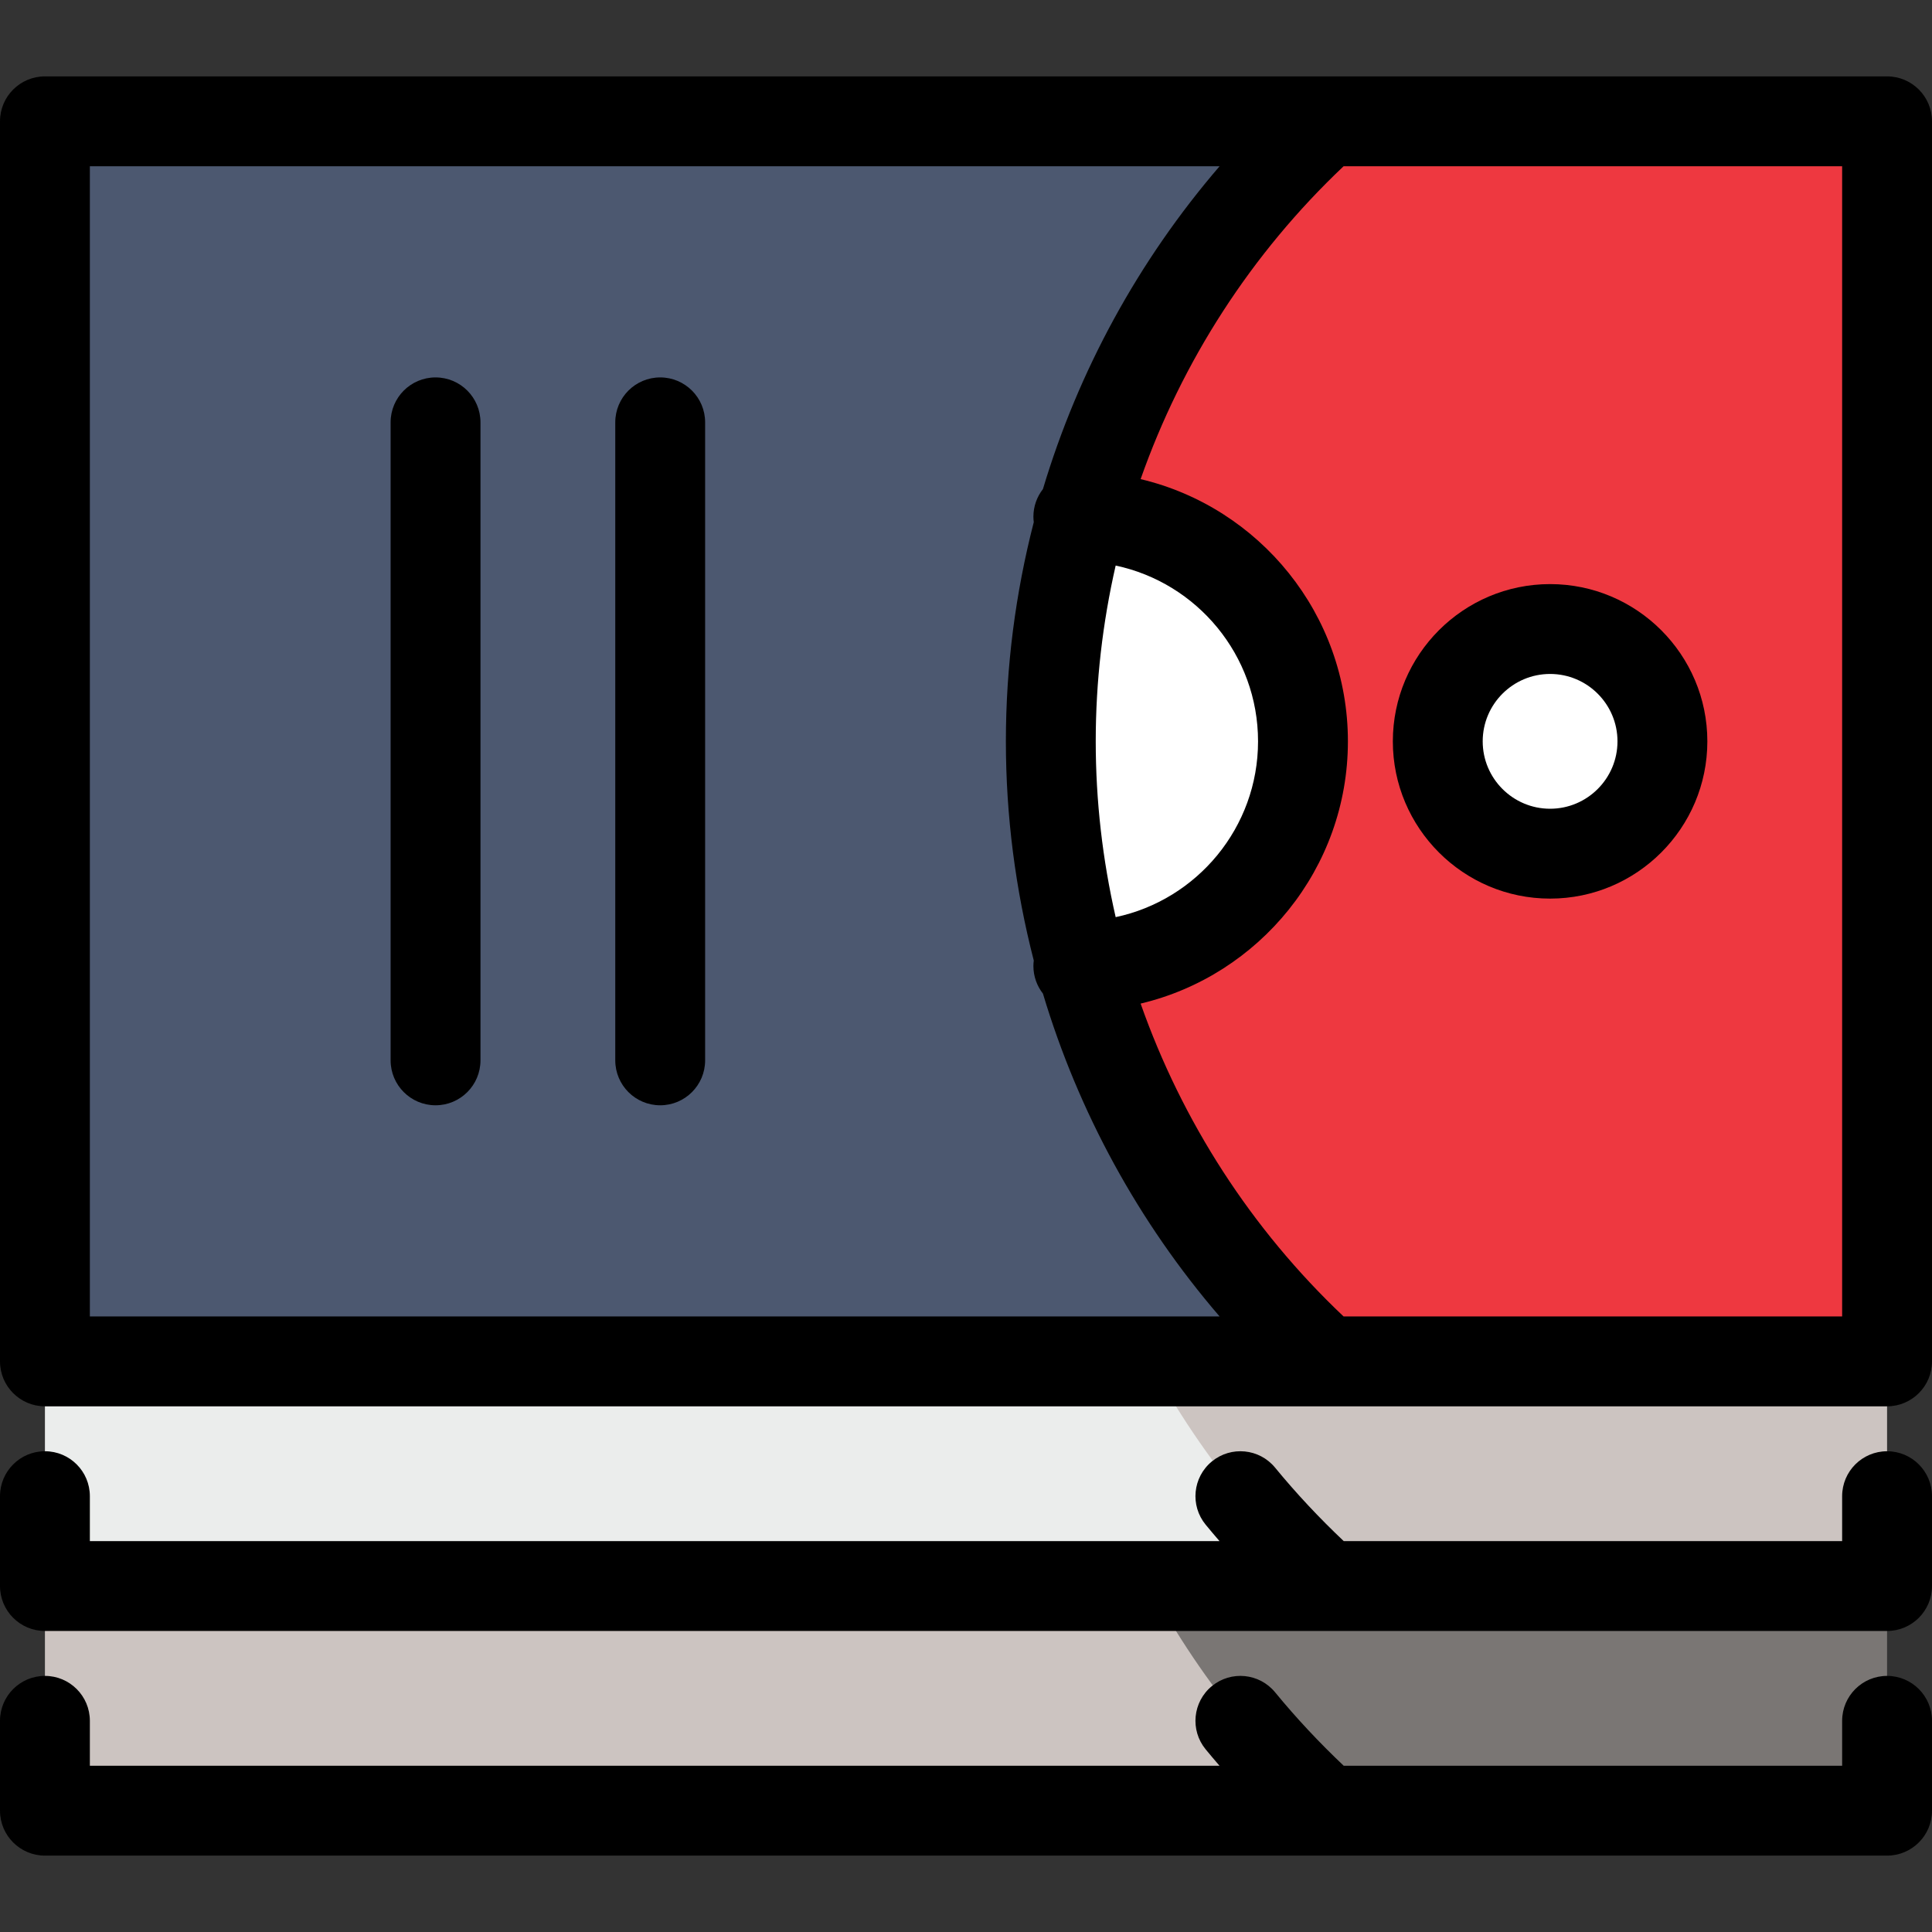 <?xml version="1.0" encoding="iso-8859-1"?>
<!-- Uploaded to: SVG Repo, www.svgrepo.com, Generator: SVG Repo Mixer Tools -->
<svg height="800px" width="800px" version="1.1" id="Layer_1" xmlns="http://www.w3.org/2000/svg" xmlns:xlink="http://www.w3.org/1999/xlink" 
	 viewBox="0 0 512 512" xml:space="preserve">
<rect x="0" y="0" width="512" height="512" fill="#333333" stroke="none"/>
<polygon style="fill:#7A7674;" points="254.66,365.545 254.66,456.038 351.387,479.852 500.093,479.852 500.093,420.317 "/>
<g>
	<path style="fill:#CCC4C1;" d="M278.474,315.535L11.907,420.317v59.535h339.48C306.607,439.3,278.474,380.705,278.474,315.535z"/>
	<polygon style="fill:#CCC4C1;" points="254.66,306.01 254.66,396.503 351.387,420.317 500.093,420.317 500.093,360.782 	"/>
</g>
<path style="fill:#EBEDEC;" d="M278.474,256.001L11.907,360.782v59.535h339.48C306.607,379.765,278.474,321.17,278.474,256.001z"/>
<polygon style="fill:#EE3840;" points="351.387,32.149 254.66,55.963 254.66,336.968 351.387,360.782 500.093,360.782 
	500.093,32.149 "/>
<g>
	<circle style="fill:#FFFFFF;" cx="404.837" cy="196.466" r="29.767"/>
	<path style="fill:#FFFFFF;" d="M351.256,196.466c0-32.88-26.655-59.535-59.535-59.535h-47.628v119.07h47.628
		C324.601,256.001,351.256,229.346,351.256,196.466z"/>
</g>
<path style="fill:#4C5870;" d="M278.474,196.466c0-65.169,28.133-123.765,72.912-164.316H11.907v328.633h339.48
	C306.607,320.23,278.474,261.635,278.474,196.466z"/>
<path d="M500.093,444.131c-6.576,0-11.907,5.332-11.907,11.907v11.907H356.102c-6.425-6.077-12.54-12.588-18.183-19.462
	c-4.172-5.084-11.676-5.821-16.758-1.649c-5.083,4.172-5.821,11.676-1.649,16.758c1.204,1.466,2.433,2.914,3.673,4.352H23.814
	v-11.907c0-6.575-5.331-11.907-11.907-11.907S0,449.462,0,456.037v23.814c0,6.575,5.331,11.907,11.907,11.907h488.186
	c6.576,0,11.907-5.332,11.907-11.907v-23.814C512,449.463,506.669,444.131,500.093,444.131z"/>
<path d="M500.093,384.596c-6.576,0-11.907,5.332-11.907,11.907v11.907H356.102c-6.425-6.077-12.54-12.588-18.183-19.462
	c-4.172-5.084-11.676-5.821-16.758-1.649c-5.083,4.172-5.821,11.676-1.649,16.758c1.204,1.466,2.433,2.914,3.673,4.352H23.814
	v-11.907c0-6.575-5.331-11.907-11.907-11.907S0,389.927,0,396.502v23.814c0,6.575,5.331,11.907,11.907,11.907h488.186
	c6.576,0,11.907-5.332,11.907-11.907v-23.814C512,389.928,506.669,384.596,500.093,384.596z"/>
<path d="M500.093,20.242H11.907C5.331,20.242,0,25.574,0,32.149v328.633c0,6.575,5.331,11.907,11.907,11.907h488.186
	c6.576,0,11.907-5.332,11.907-11.907V32.149C512,25.574,506.669,20.242,500.093,20.242z M23.814,44.056h299.39
	c-21.509,24.998-37.43,54.209-46.818,85.559c-1.578,2.021-2.525,4.556-2.525,7.316c0,0.492,0.039,0.974,0.098,1.45
	c-4.85,18.827-7.391,38.331-7.391,58.085s2.54,39.257,7.391,58.083c-0.058,0.476-0.098,0.96-0.098,1.451
	c0,2.76,0.949,5.295,2.527,7.317c9.389,31.349,25.308,60.56,46.818,85.558H23.814V44.056z M290.381,196.466
	c0-15.797,1.813-31.415,5.283-46.587c21.528,4.569,37.731,23.719,37.731,46.587s-16.203,42.019-37.731,46.586
	C292.195,227.881,290.381,212.263,290.381,196.466z M488.186,348.875h-132.12c-24.465-23.14-42.796-51.673-53.789-82.914
	c31.456-7.474,54.932-35.785,54.932-69.495s-23.476-62.022-54.933-69.495c10.993-31.243,29.323-59.774,53.79-82.914h132.12V348.875z
	"/>
<path d="M410.791,238.14c22.979,0,41.674-18.695,41.674-41.674s-18.695-41.674-41.674-41.674c-22.979,0-41.674,18.695-41.674,41.674
	S387.811,238.14,410.791,238.14z M410.791,178.605c9.848,0,17.86,8.012,17.86,17.86s-8.012,17.86-17.86,17.86
	c-9.848,0-17.86-8.012-17.86-17.86S400.942,178.605,410.791,178.605z"/>
<path d="M115.424,100.019c-6.576,0-11.907,5.332-11.907,11.907v169.079c0,6.575,5.331,11.907,11.907,11.907
	c6.576,0,11.907-5.332,11.907-11.907V111.926C127.331,105.351,121.999,100.019,115.424,100.019z"/>
<path d="M174.959,100.019c-6.576,0-11.907,5.332-11.907,11.907v169.079c0,6.575,5.331,11.907,11.907,11.907
	s11.907-5.332,11.907-11.907V111.926C186.866,105.351,181.534,100.019,174.959,100.019z"/>
</svg>